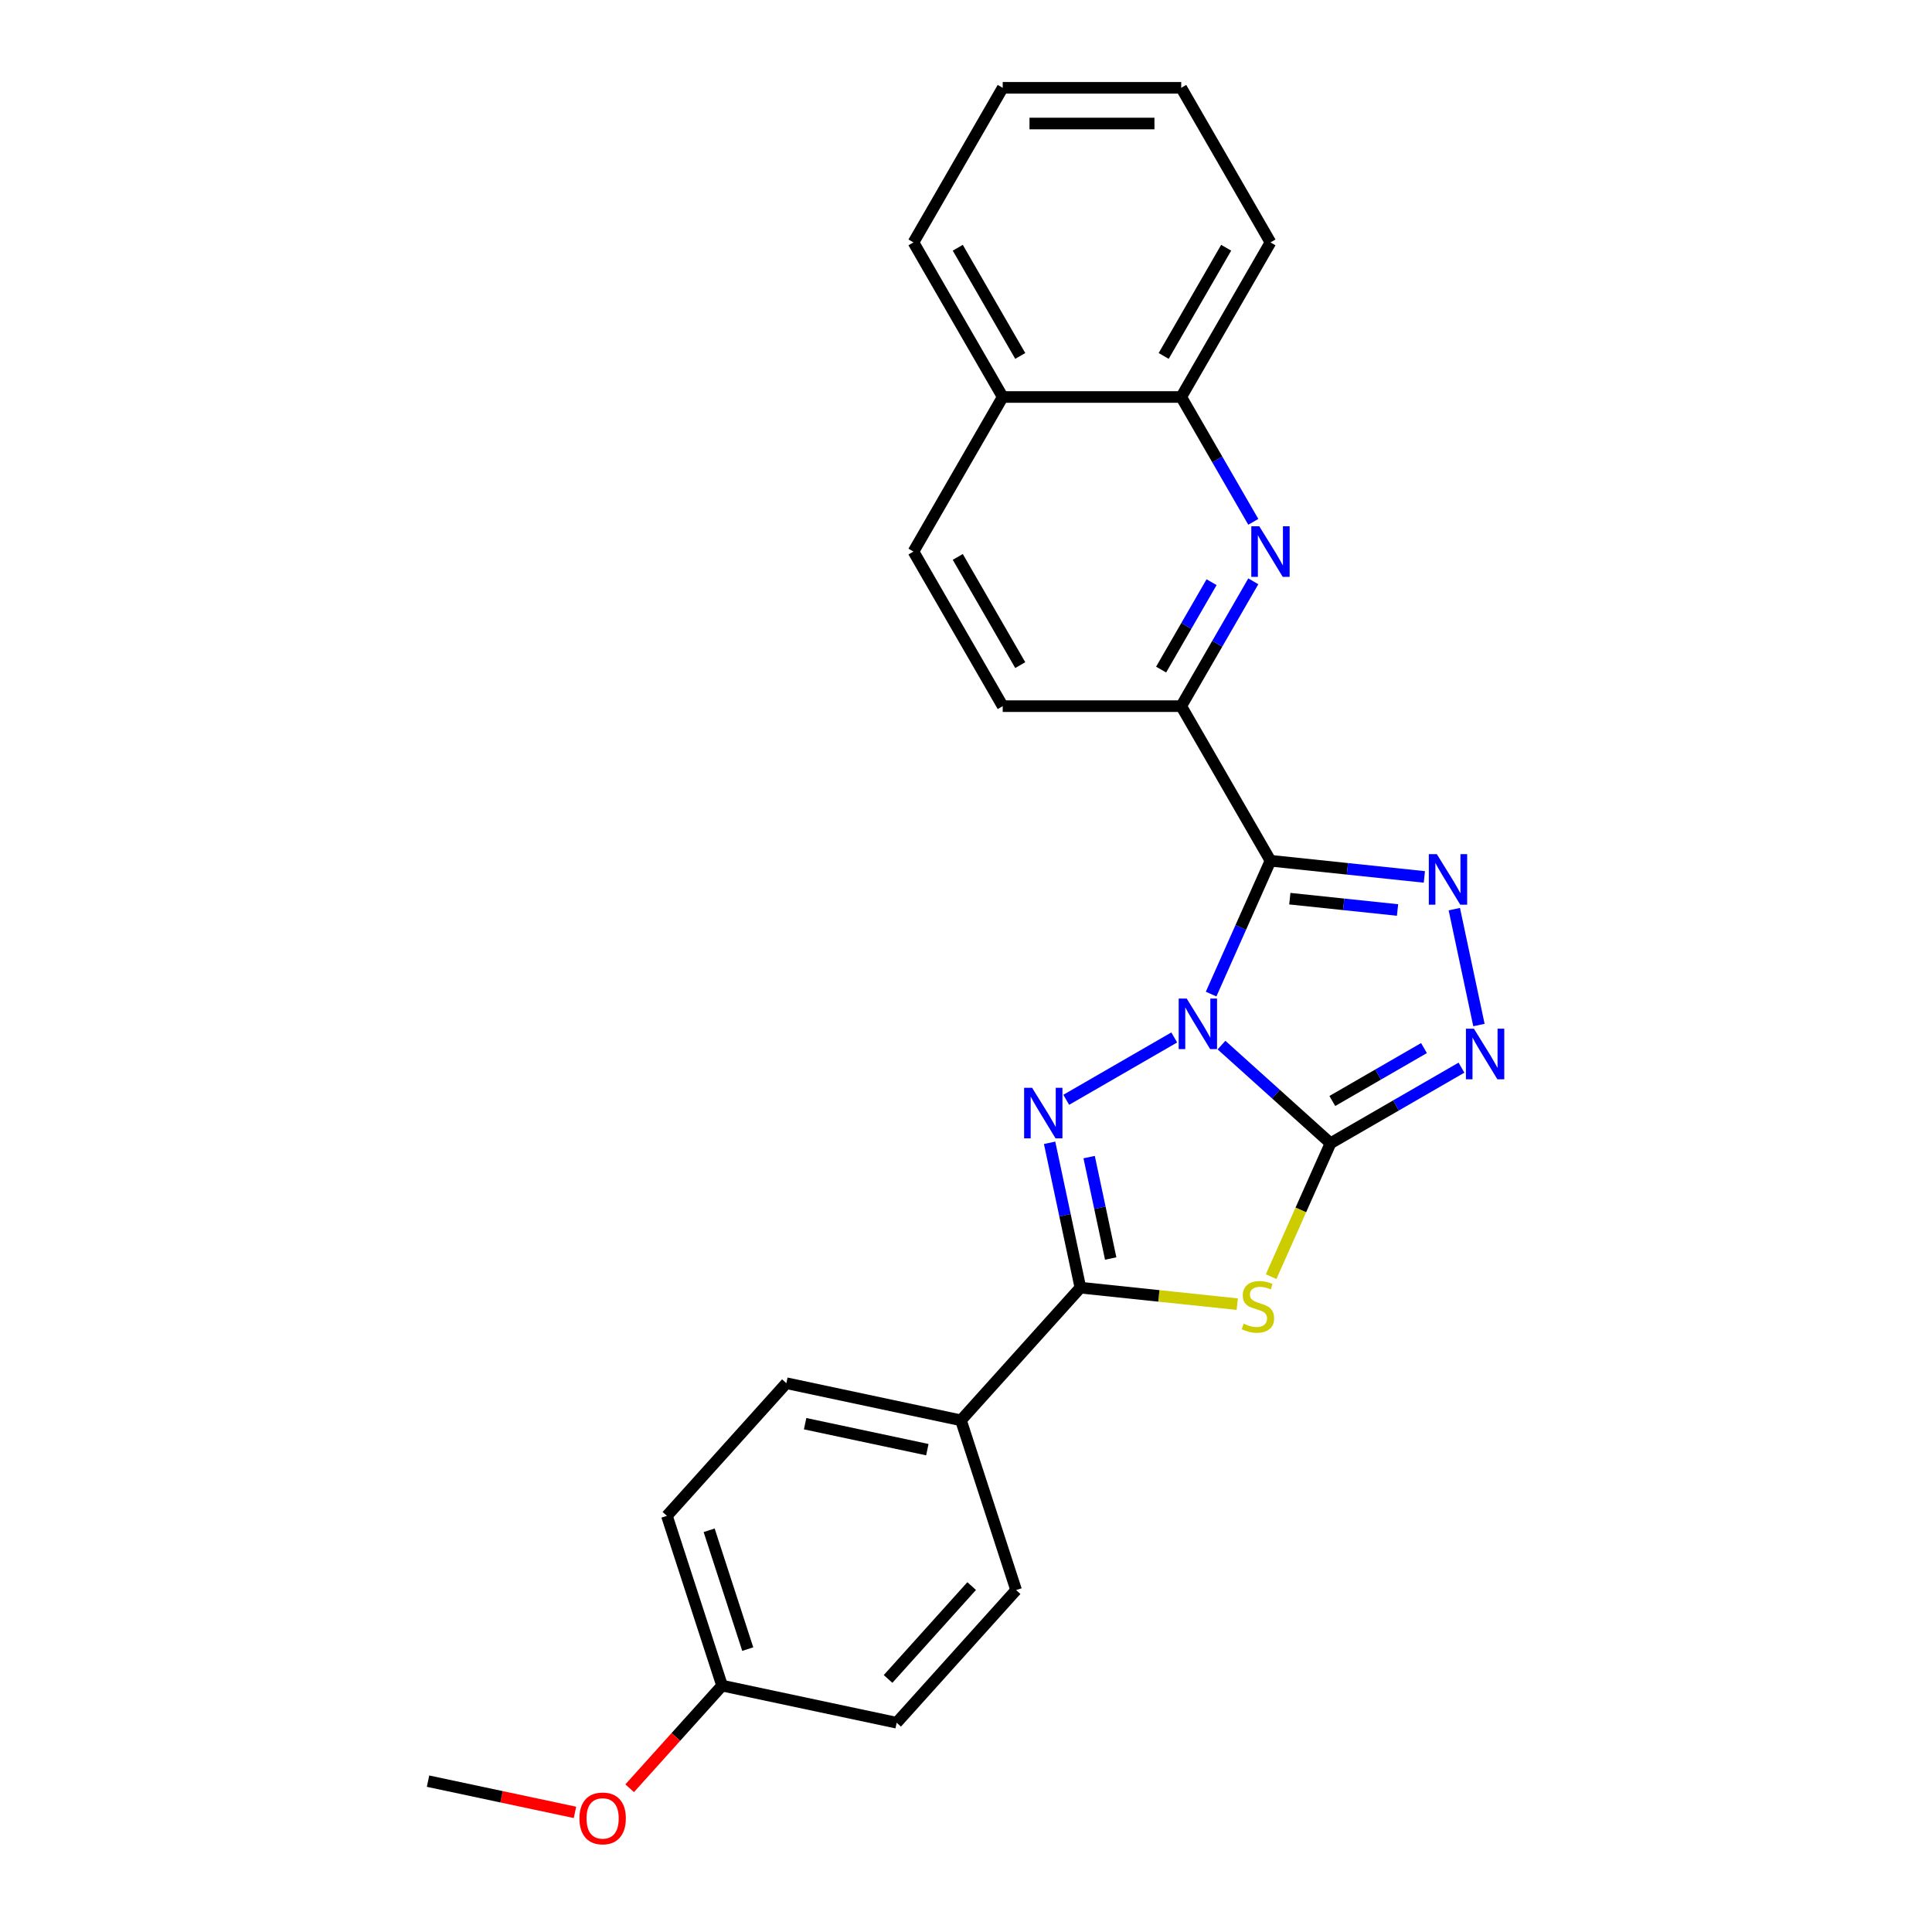 <?xml version='1.0' encoding='iso-8859-1'?>
<svg version='1.1' baseProfile='full'
              xmlns='http://www.w3.org/2000/svg'
                      xmlns:rdkit='http://www.rdkit.org/xml'
                      xmlns:xlink='http://www.w3.org/1999/xlink'
                  xml:space='preserve'
width='1000px' height='1000px' viewBox='0 0 1000 1000'>
<!-- END OF HEADER -->
<rect style='opacity:1.0;fill:#FFFFFF;stroke:none' width='1000' height='1000' x='0' y='0'> </rect>
<path class='bond-0' d='M 632.247,540.937 L 660.46,566.341' style='fill:none;fill-rule:evenodd;stroke:#0000FF;stroke-width:6px;stroke-linecap:butt;stroke-linejoin:miter;stroke-opacity:1' />
<path class='bond-0' d='M 660.46,566.341 L 688.674,591.745' style='fill:none;fill-rule:evenodd;stroke:#000000;stroke-width:6px;stroke-linecap:butt;stroke-linejoin:miter;stroke-opacity:1' />
<path class='bond-1' d='M 626.867,514.531 L 642.23,480.025' style='fill:none;fill-rule:evenodd;stroke:#0000FF;stroke-width:6px;stroke-linecap:butt;stroke-linejoin:miter;stroke-opacity:1' />
<path class='bond-1' d='M 642.23,480.025 L 657.593,445.519' style='fill:none;fill-rule:evenodd;stroke:#000000;stroke-width:6px;stroke-linecap:butt;stroke-linejoin:miter;stroke-opacity:1' />
<path class='bond-2' d='M 607.781,536.985 L 551.881,569.26' style='fill:none;fill-rule:evenodd;stroke:#0000FF;stroke-width:6px;stroke-linecap:butt;stroke-linejoin:miter;stroke-opacity:1' />
<path class='bond-3' d='M 688.674,591.745 L 673.303,626.269' style='fill:none;fill-rule:evenodd;stroke:#000000;stroke-width:6px;stroke-linecap:butt;stroke-linejoin:miter;stroke-opacity:1' />
<path class='bond-3' d='M 673.303,626.269 L 657.932,660.793' style='fill:none;fill-rule:evenodd;stroke:#CCCC00;stroke-width:6px;stroke-linecap:butt;stroke-linejoin:miter;stroke-opacity:1' />
<path class='bond-6' d='M 688.674,591.745 L 722.564,572.178' style='fill:none;fill-rule:evenodd;stroke:#000000;stroke-width:6px;stroke-linecap:butt;stroke-linejoin:miter;stroke-opacity:1' />
<path class='bond-6' d='M 722.564,572.178 L 756.454,552.612' style='fill:none;fill-rule:evenodd;stroke:#0000FF;stroke-width:6px;stroke-linecap:butt;stroke-linejoin:miter;stroke-opacity:1' />
<path class='bond-6' d='M 689.602,569.872 L 713.325,556.175' style='fill:none;fill-rule:evenodd;stroke:#000000;stroke-width:6px;stroke-linecap:butt;stroke-linejoin:miter;stroke-opacity:1' />
<path class='bond-6' d='M 713.325,556.175 L 737.048,542.479' style='fill:none;fill-rule:evenodd;stroke:#0000FF;stroke-width:6px;stroke-linecap:butt;stroke-linejoin:miter;stroke-opacity:1' />
<path class='bond-4' d='M 657.593,445.519 L 697.419,449.705' style='fill:none;fill-rule:evenodd;stroke:#000000;stroke-width:6px;stroke-linecap:butt;stroke-linejoin:miter;stroke-opacity:1' />
<path class='bond-4' d='M 697.419,449.705 L 737.245,453.891' style='fill:none;fill-rule:evenodd;stroke:#0000FF;stroke-width:6px;stroke-linecap:butt;stroke-linejoin:miter;stroke-opacity:1' />
<path class='bond-4' d='M 667.609,465.152 L 695.488,468.082' style='fill:none;fill-rule:evenodd;stroke:#000000;stroke-width:6px;stroke-linecap:butt;stroke-linejoin:miter;stroke-opacity:1' />
<path class='bond-4' d='M 695.488,468.082 L 723.366,471.012' style='fill:none;fill-rule:evenodd;stroke:#0000FF;stroke-width:6px;stroke-linecap:butt;stroke-linejoin:miter;stroke-opacity:1' />
<path class='bond-7' d='M 657.593,445.519 L 611.397,365.506' style='fill:none;fill-rule:evenodd;stroke:#000000;stroke-width:6px;stroke-linecap:butt;stroke-linejoin:miter;stroke-opacity:1' />
<path class='bond-5' d='M 543.273,591.511 L 551.242,629.001' style='fill:none;fill-rule:evenodd;stroke:#0000FF;stroke-width:6px;stroke-linecap:butt;stroke-linejoin:miter;stroke-opacity:1' />
<path class='bond-5' d='M 551.242,629.001 L 559.21,666.49' style='fill:none;fill-rule:evenodd;stroke:#000000;stroke-width:6px;stroke-linecap:butt;stroke-linejoin:miter;stroke-opacity:1' />
<path class='bond-5' d='M 563.738,598.916 L 569.316,625.159' style='fill:none;fill-rule:evenodd;stroke:#0000FF;stroke-width:6px;stroke-linecap:butt;stroke-linejoin:miter;stroke-opacity:1' />
<path class='bond-5' d='M 569.316,625.159 L 574.894,651.402' style='fill:none;fill-rule:evenodd;stroke:#000000;stroke-width:6px;stroke-linecap:butt;stroke-linejoin:miter;stroke-opacity:1' />
<path class='bond-25' d='M 640.396,675.023 L 599.803,670.757' style='fill:none;fill-rule:evenodd;stroke:#CCCC00;stroke-width:6px;stroke-linecap:butt;stroke-linejoin:miter;stroke-opacity:1' />
<path class='bond-25' d='M 599.803,670.757 L 559.21,666.49' style='fill:none;fill-rule:evenodd;stroke:#000000;stroke-width:6px;stroke-linecap:butt;stroke-linejoin:miter;stroke-opacity:1' />
<path class='bond-26' d='M 752.75,470.569 L 765.499,530.55' style='fill:none;fill-rule:evenodd;stroke:#0000FF;stroke-width:6px;stroke-linecap:butt;stroke-linejoin:miter;stroke-opacity:1' />
<path class='bond-9' d='M 559.21,666.49 L 497.389,735.15' style='fill:none;fill-rule:evenodd;stroke:#000000;stroke-width:6px;stroke-linecap:butt;stroke-linejoin:miter;stroke-opacity:1' />
<path class='bond-8' d='M 611.397,365.506 L 630.052,333.196' style='fill:none;fill-rule:evenodd;stroke:#000000;stroke-width:6px;stroke-linecap:butt;stroke-linejoin:miter;stroke-opacity:1' />
<path class='bond-8' d='M 630.052,333.196 L 648.706,300.886' style='fill:none;fill-rule:evenodd;stroke:#0000FF;stroke-width:6px;stroke-linecap:butt;stroke-linejoin:miter;stroke-opacity:1' />
<path class='bond-8' d='M 600.991,346.574 L 614.049,323.957' style='fill:none;fill-rule:evenodd;stroke:#000000;stroke-width:6px;stroke-linecap:butt;stroke-linejoin:miter;stroke-opacity:1' />
<path class='bond-8' d='M 614.049,323.957 L 627.107,301.34' style='fill:none;fill-rule:evenodd;stroke:#0000FF;stroke-width:6px;stroke-linecap:butt;stroke-linejoin:miter;stroke-opacity:1' />
<path class='bond-11' d='M 611.397,365.506 L 519.006,365.506' style='fill:none;fill-rule:evenodd;stroke:#000000;stroke-width:6px;stroke-linecap:butt;stroke-linejoin:miter;stroke-opacity:1' />
<path class='bond-10' d='M 648.706,270.101 L 630.052,237.791' style='fill:none;fill-rule:evenodd;stroke:#0000FF;stroke-width:6px;stroke-linecap:butt;stroke-linejoin:miter;stroke-opacity:1' />
<path class='bond-10' d='M 630.052,237.791 L 611.397,205.481' style='fill:none;fill-rule:evenodd;stroke:#000000;stroke-width:6px;stroke-linecap:butt;stroke-linejoin:miter;stroke-opacity:1' />
<path class='bond-14' d='M 497.389,735.15 L 407.017,715.941' style='fill:none;fill-rule:evenodd;stroke:#000000;stroke-width:6px;stroke-linecap:butt;stroke-linejoin:miter;stroke-opacity:1' />
<path class='bond-14' d='M 479.991,750.343 L 416.73,736.897' style='fill:none;fill-rule:evenodd;stroke:#000000;stroke-width:6px;stroke-linecap:butt;stroke-linejoin:miter;stroke-opacity:1' />
<path class='bond-15' d='M 497.389,735.15 L 525.939,823.019' style='fill:none;fill-rule:evenodd;stroke:#000000;stroke-width:6px;stroke-linecap:butt;stroke-linejoin:miter;stroke-opacity:1' />
<path class='bond-20' d='M 611.397,205.481 L 657.593,125.468' style='fill:none;fill-rule:evenodd;stroke:#000000;stroke-width:6px;stroke-linecap:butt;stroke-linejoin:miter;stroke-opacity:1' />
<path class='bond-20' d='M 602.324,184.239 L 634.661,128.23' style='fill:none;fill-rule:evenodd;stroke:#000000;stroke-width:6px;stroke-linecap:butt;stroke-linejoin:miter;stroke-opacity:1' />
<path class='bond-28' d='M 611.397,205.481 L 519.006,205.481' style='fill:none;fill-rule:evenodd;stroke:#000000;stroke-width:6px;stroke-linecap:butt;stroke-linejoin:miter;stroke-opacity:1' />
<path class='bond-13' d='M 519.006,365.506 L 472.811,285.493' style='fill:none;fill-rule:evenodd;stroke:#000000;stroke-width:6px;stroke-linecap:butt;stroke-linejoin:miter;stroke-opacity:1' />
<path class='bond-13' d='M 528.08,344.265 L 495.743,288.256' style='fill:none;fill-rule:evenodd;stroke:#000000;stroke-width:6px;stroke-linecap:butt;stroke-linejoin:miter;stroke-opacity:1' />
<path class='bond-12' d='M 519.006,205.481 L 472.811,285.493' style='fill:none;fill-rule:evenodd;stroke:#000000;stroke-width:6px;stroke-linecap:butt;stroke-linejoin:miter;stroke-opacity:1' />
<path class='bond-21' d='M 519.006,205.481 L 472.811,125.468' style='fill:none;fill-rule:evenodd;stroke:#000000;stroke-width:6px;stroke-linecap:butt;stroke-linejoin:miter;stroke-opacity:1' />
<path class='bond-21' d='M 528.08,184.239 L 495.743,128.23' style='fill:none;fill-rule:evenodd;stroke:#000000;stroke-width:6px;stroke-linecap:butt;stroke-linejoin:miter;stroke-opacity:1' />
<path class='bond-18' d='M 407.017,715.941 L 345.195,784.601' style='fill:none;fill-rule:evenodd;stroke:#000000;stroke-width:6px;stroke-linecap:butt;stroke-linejoin:miter;stroke-opacity:1' />
<path class='bond-17' d='M 525.939,823.019 L 464.117,891.679' style='fill:none;fill-rule:evenodd;stroke:#000000;stroke-width:6px;stroke-linecap:butt;stroke-linejoin:miter;stroke-opacity:1' />
<path class='bond-17' d='M 502.934,820.954 L 459.659,869.016' style='fill:none;fill-rule:evenodd;stroke:#000000;stroke-width:6px;stroke-linecap:butt;stroke-linejoin:miter;stroke-opacity:1' />
<path class='bond-16' d='M 373.745,872.47 L 464.117,891.679' style='fill:none;fill-rule:evenodd;stroke:#000000;stroke-width:6px;stroke-linecap:butt;stroke-linejoin:miter;stroke-opacity:1' />
<path class='bond-19' d='M 373.745,872.47 L 349.831,899.03' style='fill:none;fill-rule:evenodd;stroke:#000000;stroke-width:6px;stroke-linecap:butt;stroke-linejoin:miter;stroke-opacity:1' />
<path class='bond-19' d='M 349.831,899.03 L 325.916,925.59' style='fill:none;fill-rule:evenodd;stroke:#FF0000;stroke-width:6px;stroke-linecap:butt;stroke-linejoin:miter;stroke-opacity:1' />
<path class='bond-27' d='M 373.745,872.47 L 345.195,784.601' style='fill:none;fill-rule:evenodd;stroke:#000000;stroke-width:6px;stroke-linecap:butt;stroke-linejoin:miter;stroke-opacity:1' />
<path class='bond-27' d='M 387.036,853.58 L 367.051,792.071' style='fill:none;fill-rule:evenodd;stroke:#000000;stroke-width:6px;stroke-linecap:butt;stroke-linejoin:miter;stroke-opacity:1' />
<path class='bond-22' d='M 297.603,938.086 L 259.577,930.004' style='fill:none;fill-rule:evenodd;stroke:#FF0000;stroke-width:6px;stroke-linecap:butt;stroke-linejoin:miter;stroke-opacity:1' />
<path class='bond-22' d='M 259.577,930.004 L 221.551,921.921' style='fill:none;fill-rule:evenodd;stroke:#000000;stroke-width:6px;stroke-linecap:butt;stroke-linejoin:miter;stroke-opacity:1' />
<path class='bond-23' d='M 657.593,125.468 L 611.397,45.455' style='fill:none;fill-rule:evenodd;stroke:#000000;stroke-width:6px;stroke-linecap:butt;stroke-linejoin:miter;stroke-opacity:1' />
<path class='bond-24' d='M 472.811,125.468 L 519.006,45.455' style='fill:none;fill-rule:evenodd;stroke:#000000;stroke-width:6px;stroke-linecap:butt;stroke-linejoin:miter;stroke-opacity:1' />
<path class='bond-29' d='M 611.397,45.455 L 519.006,45.455' style='fill:none;fill-rule:evenodd;stroke:#000000;stroke-width:6px;stroke-linecap:butt;stroke-linejoin:miter;stroke-opacity:1' />
<path class='bond-29' d='M 597.539,63.933 L 532.865,63.933' style='fill:none;fill-rule:evenodd;stroke:#000000;stroke-width:6px;stroke-linecap:butt;stroke-linejoin:miter;stroke-opacity:1' />
<path  class='atom-0' d='M 614.23 516.84
L 622.804 530.699
Q 623.654 532.066, 625.022 534.542
Q 626.389 537.019, 626.463 537.166
L 626.463 516.84
L 629.937 516.84
L 629.937 543.005
L 626.352 543.005
L 617.15 527.853
Q 616.078 526.079, 614.933 524.047
Q 613.824 522.014, 613.491 521.386
L 613.491 543.005
L 610.091 543.005
L 610.091 516.84
L 614.23 516.84
' fill='#0000FF'/>
<path  class='atom-3' d='M 534.217 563.036
L 542.791 576.894
Q 543.641 578.262, 545.009 580.738
Q 546.376 583.214, 546.45 583.362
L 546.45 563.036
L 549.924 563.036
L 549.924 589.201
L 546.339 589.201
L 537.137 574.049
Q 536.065 572.275, 534.92 570.242
Q 533.811 568.21, 533.478 567.581
L 533.478 589.201
L 530.078 589.201
L 530.078 563.036
L 534.217 563.036
' fill='#0000FF'/>
<path  class='atom-4' d='M 643.704 685.128
Q 644 685.239, 645.219 685.757
Q 646.439 686.274, 647.769 686.607
Q 649.136 686.902, 650.467 686.902
Q 652.943 686.902, 654.384 685.72
Q 655.826 684.5, 655.826 682.394
Q 655.826 680.952, 655.086 680.065
Q 654.384 679.178, 653.276 678.698
Q 652.167 678.218, 650.319 677.663
Q 647.991 676.961, 646.586 676.296
Q 645.219 675.631, 644.221 674.226
Q 643.26 672.822, 643.26 670.457
Q 643.26 667.168, 645.478 665.135
Q 647.732 663.102, 652.167 663.102
Q 655.197 663.102, 658.634 664.544
L 657.784 667.389
Q 654.643 666.096, 652.278 666.096
Q 649.728 666.096, 648.323 667.168
Q 646.919 668.202, 646.956 670.013
Q 646.956 671.418, 647.658 672.268
Q 648.397 673.118, 649.432 673.598
Q 650.504 674.078, 652.278 674.633
Q 654.643 675.372, 656.047 676.111
Q 657.452 676.85, 658.449 678.365
Q 659.484 679.844, 659.484 682.394
Q 659.484 686.015, 657.045 687.974
Q 654.643 689.896, 650.615 689.896
Q 648.286 689.896, 646.513 689.378
Q 644.776 688.898, 642.706 688.048
L 643.704 685.128
' fill='#CCCC00'/>
<path  class='atom-5' d='M 743.694 442.094
L 752.268 455.953
Q 753.118 457.32, 754.485 459.797
Q 755.853 462.273, 755.927 462.42
L 755.927 442.094
L 759.401 442.094
L 759.401 468.26
L 755.816 468.26
L 746.614 453.107
Q 745.542 451.333, 744.396 449.301
Q 743.288 447.268, 742.955 446.64
L 742.955 468.26
L 739.555 468.26
L 739.555 442.094
L 743.694 442.094
' fill='#0000FF'/>
<path  class='atom-7' d='M 762.903 532.466
L 771.477 546.325
Q 772.327 547.693, 773.695 550.169
Q 775.062 552.645, 775.136 552.792
L 775.136 532.466
L 778.61 532.466
L 778.61 558.632
L 775.025 558.632
L 765.823 543.479
Q 764.751 541.706, 763.605 539.673
Q 762.497 537.64, 762.164 537.012
L 762.164 558.632
L 758.764 558.632
L 758.764 532.466
L 762.903 532.466
' fill='#0000FF'/>
<path  class='atom-9' d='M 651.809 272.411
L 660.383 286.27
Q 661.233 287.637, 662.6 290.113
Q 663.968 292.589, 664.042 292.737
L 664.042 272.411
L 667.516 272.411
L 667.516 298.576
L 663.931 298.576
L 654.729 283.424
Q 653.657 281.65, 652.511 279.617
Q 651.403 277.585, 651.07 276.957
L 651.07 298.576
L 647.67 298.576
L 647.67 272.411
L 651.809 272.411
' fill='#0000FF'/>
<path  class='atom-20' d='M 299.913 941.204
Q 299.913 934.921, 303.017 931.411
Q 306.121 927.9, 311.924 927.9
Q 317.726 927.9, 320.83 931.411
Q 323.934 934.921, 323.934 941.204
Q 323.934 947.561, 320.793 951.182
Q 317.652 954.767, 311.924 954.767
Q 306.158 954.767, 303.017 951.182
Q 299.913 947.598, 299.913 941.204
M 311.924 951.811
Q 315.915 951.811, 318.058 949.15
Q 320.239 946.452, 320.239 941.204
Q 320.239 936.067, 318.058 933.48
Q 315.915 930.856, 311.924 930.856
Q 307.932 930.856, 305.752 933.443
Q 303.608 936.03, 303.608 941.204
Q 303.608 946.489, 305.752 949.15
Q 307.932 951.811, 311.924 951.811
' fill='#FF0000'/>
</svg>
